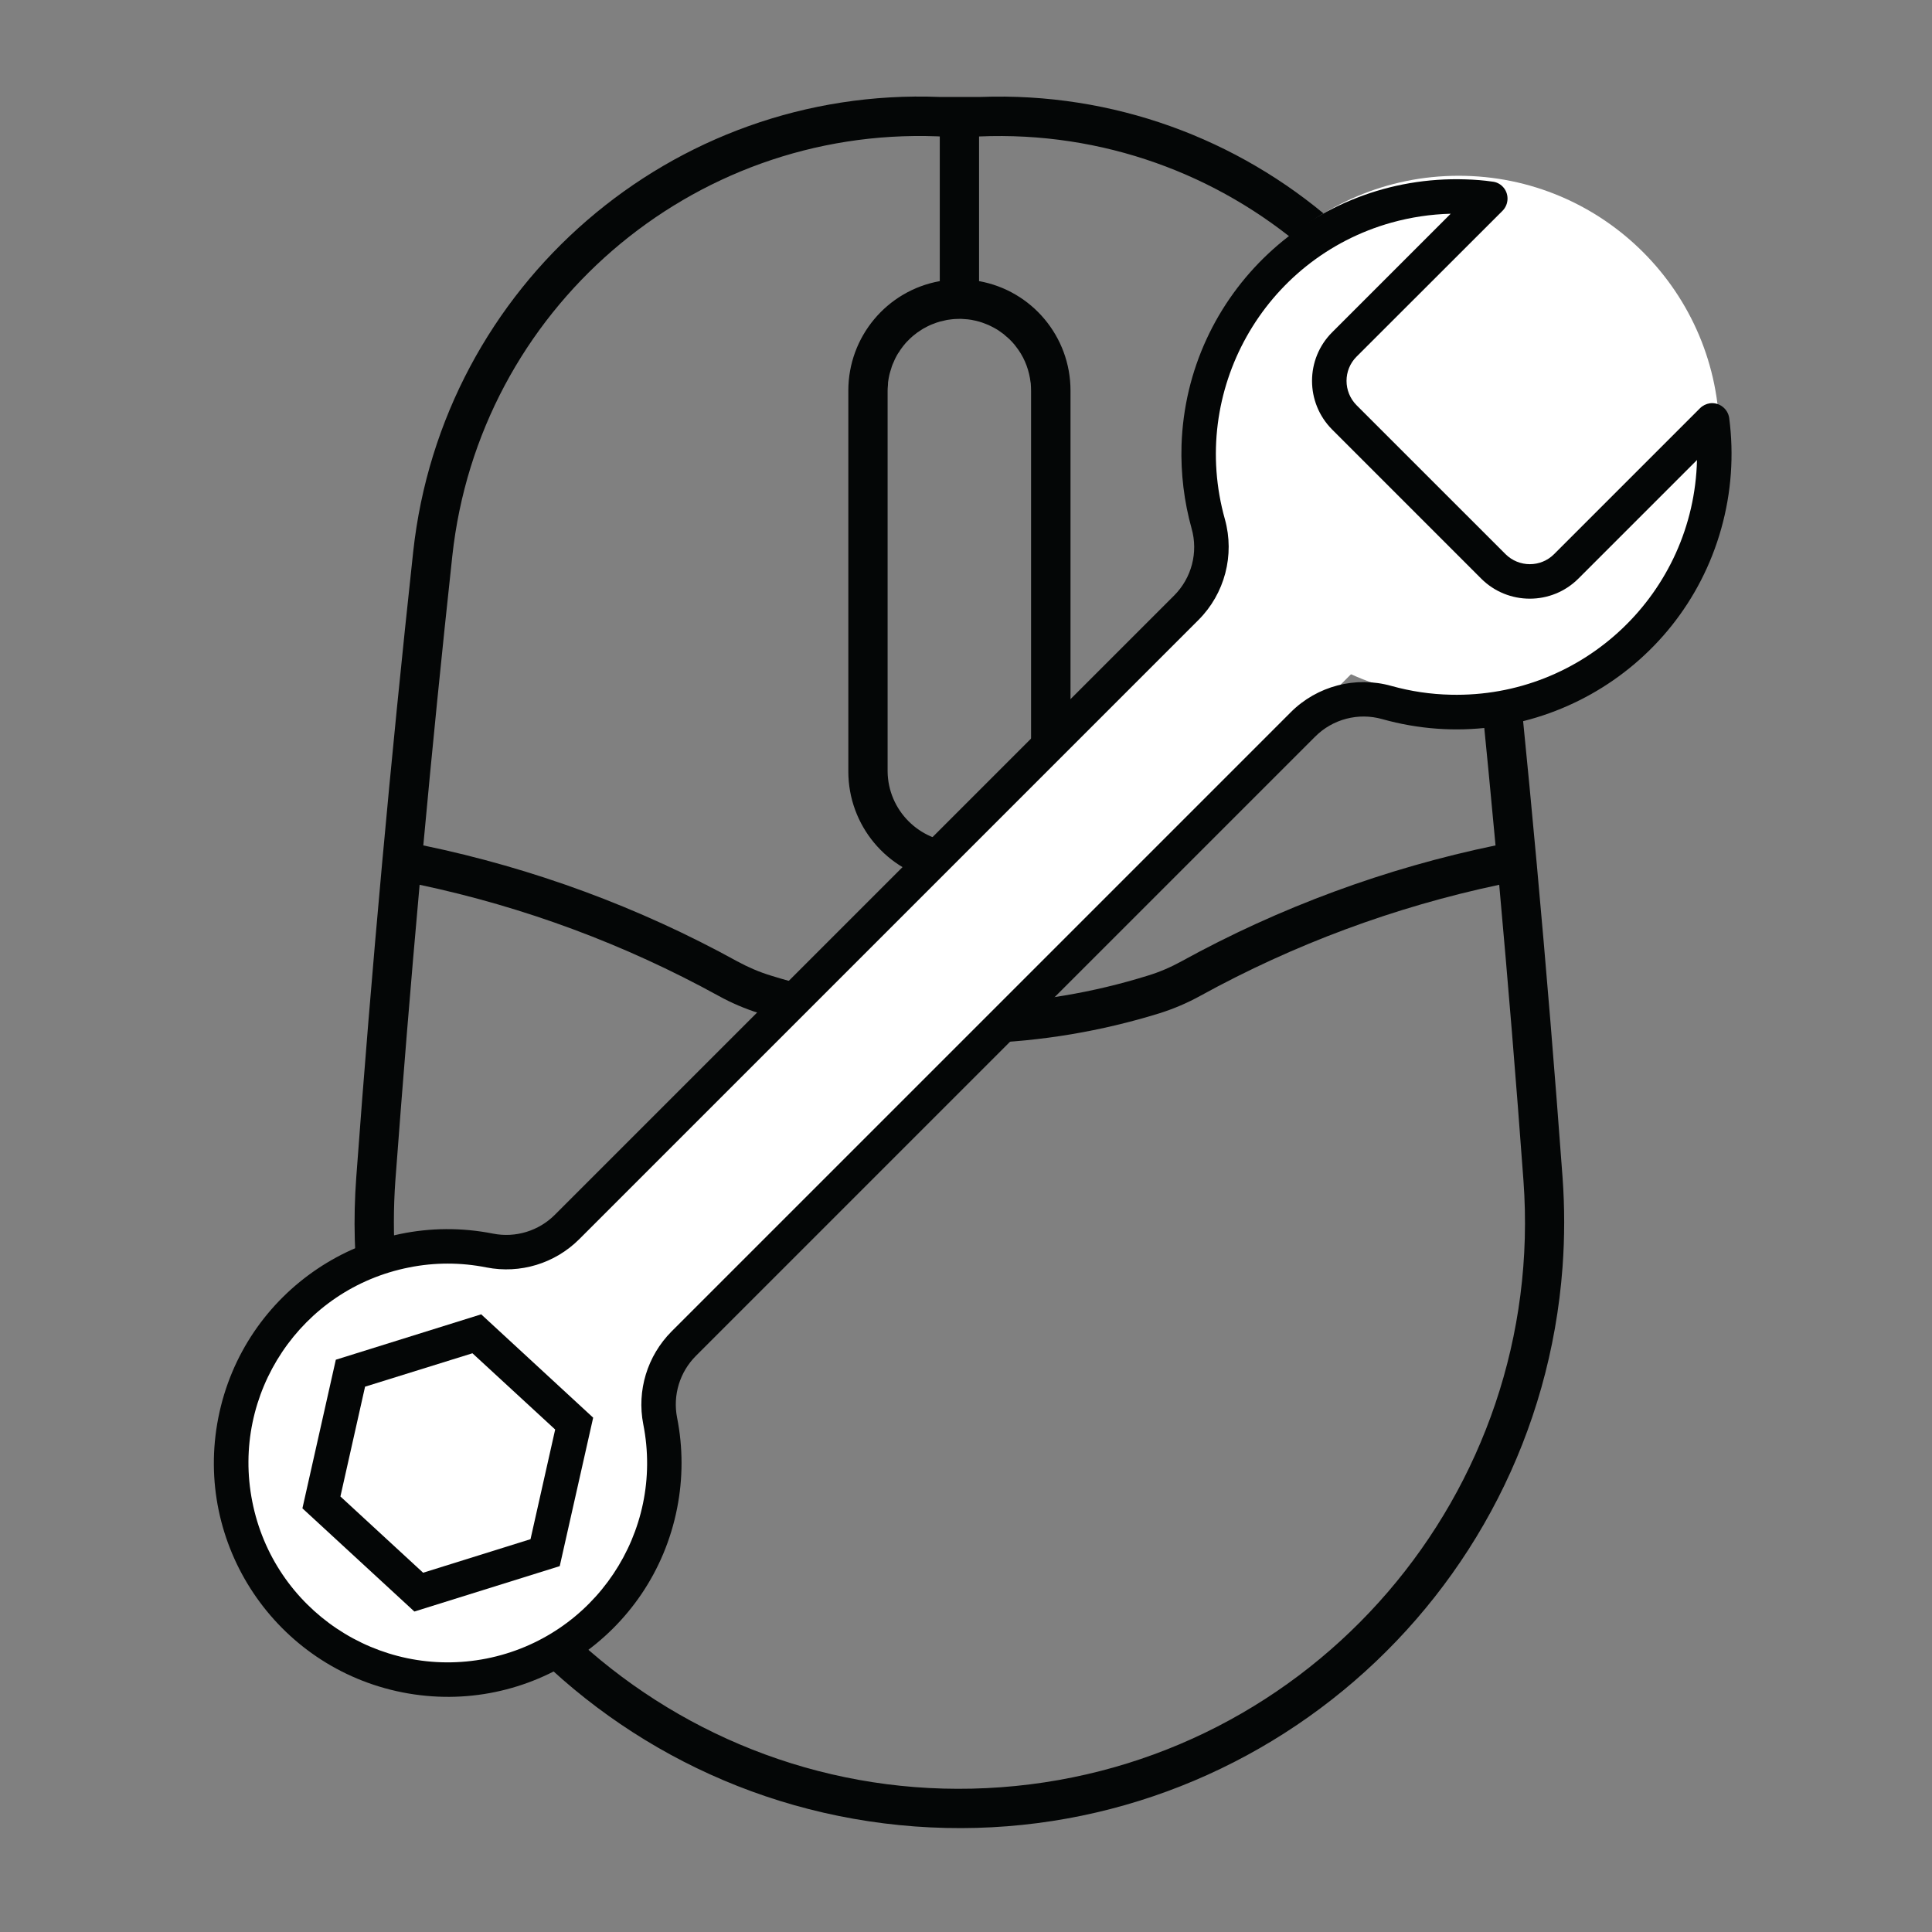 <svg xmlns="http://www.w3.org/2000/svg" xmlns:xlink="http://www.w3.org/1999/xlink" width="500" zoomAndPan="magnify" viewBox="0 0 375 375" height="500" preserveAspectRatio="xMidYMid meet" version="1.0"><rect x="0" y="0" width="375" height="375" fill="#808080" stroke="none"/><defs><clipPath id="2634900a98"><path d="M 68 18 L 303.645 18 L 303.645 355 L 68 355 Z M 68 18 " clip-rule="nonzero"/></clipPath><clipPath id="d987d7b87e"><path d="M 89 98 L 272 98 L 272 280 L 89 280 Z M 89 98 " clip-rule="nonzero"/></clipPath><clipPath id="5663081b57"><path d="M 247.465 98.301 L 271.133 121.965 L 113.195 279.906 L 89.527 256.238 Z M 247.465 98.301 " clip-rule="nonzero"/></clipPath><clipPath id="d066a1d076"><path d="M 232.504 34.117 L 333.754 34.117 L 333.754 135.371 L 232.504 135.371 Z M 232.504 34.117 " clip-rule="nonzero"/></clipPath><clipPath id="eaed666236"><path d="M 283.129 34.117 C 255.168 34.117 232.504 56.785 232.504 84.746 C 232.504 112.707 255.168 135.371 283.129 135.371 C 311.09 135.371 333.754 112.707 333.754 84.746 C 333.754 56.785 311.09 34.117 283.129 34.117 Z M 283.129 34.117 " clip-rule="nonzero"/></clipPath><clipPath id="86550a5736"><path d="M 43.711 238.738 L 130.551 238.738 L 130.551 325.578 L 43.711 325.578 Z M 43.711 238.738 " clip-rule="nonzero"/></clipPath><clipPath id="4c9f31909e"><path d="M 87.133 238.738 C 63.152 238.738 43.711 258.18 43.711 282.16 C 43.711 306.137 63.152 325.578 87.133 325.578 C 111.109 325.578 130.551 306.137 130.551 282.16 C 130.551 258.18 111.109 238.738 87.133 238.738 Z M 87.133 238.738 " clip-rule="nonzero"/></clipPath><clipPath id="ddc6df3135"><path d="M 41 34.117 L 336.75 34.117 L 336.75 330 L 41 330 Z M 41 34.117 " clip-rule="nonzero"/></clipPath></defs><g clip-path="url(#2634900a98)"><path fill="#040606" d="M 81.449 171.734 C 101.73 176.031 121.266 183.281 139.434 193.273 C 141.965 194.676 144.645 195.812 147.387 196.676 C 158.672 200.168 170.379 202.137 182.172 202.496 L 190.273 202.496 C 202.066 202.137 213.77 200.168 225.059 196.676 C 227.797 195.812 230.477 194.676 233.008 193.273 C 251.176 183.281 270.715 176.031 290.996 171.734 C 292.723 190.859 294.301 209.984 295.699 229.109 C 300.168 289.676 254.781 342.43 194.32 346.902 C 133.863 351.379 81.211 305.906 76.742 245.34 C 76.355 239.941 76.355 234.508 76.742 229.109 C 78.172 209.984 79.723 190.859 81.449 171.734 Z M 185.805 61.906 C 186.25 61.875 186.727 61.875 187.176 61.934 C 187.652 61.965 188.098 61.996 188.574 62.086 C 188.664 62.113 188.754 62.113 188.844 62.145 C 189.676 62.293 190.48 62.531 191.227 62.832 C 191.672 62.98 192.09 63.188 192.504 63.398 C 192.922 63.605 193.34 63.844 193.727 64.082 C 194.113 64.352 194.473 64.621 194.859 64.891 C 194.887 64.918 194.949 64.98 194.977 65.008 C 195.305 65.277 195.602 65.547 195.902 65.812 C 196.227 66.141 196.555 66.469 196.855 66.828 C 197.152 67.188 197.418 67.574 197.688 67.934 C 198.996 69.812 199.773 71.988 200.039 74.258 C 200.07 74.316 200.07 74.379 200.07 74.438 C 200.102 74.883 200.129 75.363 200.129 75.809 L 200.129 149.742 C 200.039 157.441 193.695 163.617 186.012 163.5 C 178.477 163.379 172.371 157.293 172.285 149.742 L 172.285 75.809 C 172.285 75.48 172.312 75.152 172.344 74.824 C 172.344 74.586 172.371 74.406 172.371 74.199 C 172.402 73.93 172.461 73.66 172.492 73.422 C 172.523 73.215 172.582 73.035 172.609 72.824 C 172.672 72.586 172.73 72.316 172.82 72.051 C 172.879 71.871 172.938 71.66 173 71.484 C 173.059 71.246 173.148 71.004 173.238 70.766 C 173.324 70.559 173.414 70.379 173.504 70.172 C 173.594 69.93 173.715 69.691 173.832 69.453 C 173.922 69.305 174.012 69.125 174.102 68.945 C 174.25 68.707 174.367 68.469 174.547 68.262 C 174.637 68.082 174.754 67.934 174.875 67.754 C 175.023 67.543 175.172 67.336 175.32 67.156 C 175.469 66.977 175.59 66.828 175.738 66.648 C 175.887 66.469 176.066 66.293 176.246 66.113 C 176.395 65.965 176.57 65.785 176.723 65.637 C 176.898 65.484 177.078 65.336 177.227 65.188 C 177.406 65.039 177.586 64.891 177.762 64.77 C 177.973 64.59 178.18 64.441 178.391 64.32 C 178.566 64.203 178.746 64.082 178.926 63.965 C 179.102 63.844 179.312 63.727 179.551 63.605 C 179.73 63.488 179.969 63.398 180.176 63.277 C 180.383 63.188 180.594 63.07 180.832 62.98 C 181.008 62.918 181.188 62.832 181.398 62.77 C 181.637 62.652 181.902 62.59 182.172 62.504 C 182.352 62.441 182.527 62.383 182.738 62.352 C 182.977 62.293 183.215 62.234 183.48 62.176 C 183.691 62.113 183.898 62.086 184.137 62.055 C 184.375 62.023 184.582 61.996 184.82 61.965 C 185.148 61.934 185.445 61.906 185.773 61.906 Z M 190.035 26.488 C 238.07 24.43 279.469 60.055 284.652 107.914 C 286.676 126.621 288.551 145.359 290.281 164.094 C 268.984 168.512 248.406 176.09 229.316 186.594 C 227.262 187.727 225.059 188.68 222.793 189.367 C 212.16 192.68 201.141 194.527 190.035 194.855 L 190.035 171.016 C 200.309 169.168 207.785 160.188 207.785 149.742 L 207.785 75.809 C 207.785 65.367 200.309 56.414 190.035 54.566 Z M 181.934 26.461 C 182.082 26.461 182.262 26.488 182.41 26.488 L 182.41 54.566 C 172.133 56.414 164.66 65.367 164.66 75.809 L 164.66 149.742 C 164.66 160.188 172.133 169.168 182.41 171.016 L 182.41 194.855 C 171.301 194.527 160.281 192.68 149.648 189.367 C 147.387 188.68 145.184 187.727 143.098 186.594 C 124.035 176.09 103.488 168.512 82.164 164.094 C 83.891 145.359 85.766 126.621 87.793 107.914 C 92.973 60.234 134.074 24.668 181.934 26.461 Z M 190.242 18.82 C 190.152 18.82 190.094 18.82 190.035 18.82 L 182.41 18.82 C 130.469 16.762 85.824 55.34 80.199 107.109 C 75.82 147.508 72.125 187.996 69.148 228.543 C 64.352 293.316 112.898 349.707 177.555 354.512 C 242.211 359.285 298.531 310.684 303.293 245.879 C 303.711 240.117 303.711 234.332 303.293 228.543 C 300.316 187.996 296.625 147.508 292.215 107.109 C 286.617 55.402 242.094 16.883 190.242 18.82 " fill-opacity="1" fill-rule="nonzero"/></g><g clip-path="url(#d987d7b87e)"><g clip-path="url(#5663081b57)"><path fill="#ffffff" d="M 247.465 98.301 L 271.133 121.965 L 113.23 279.867 L 89.566 256.199 Z M 247.465 98.301 " fill-opacity="1" fill-rule="nonzero"/></g></g><g clip-path="url(#d066a1d076)"><g clip-path="url(#eaed666236)"><path fill="#ffffff" d="M 232.504 34.117 L 333.754 34.117 L 333.754 135.371 L 232.504 135.371 Z M 232.504 34.117 " fill-opacity="1" fill-rule="nonzero"/></g></g><g clip-path="url(#86550a5736)"><g clip-path="url(#4c9f31909e)"><path fill="#ffffff" d="M 43.711 238.738 L 130.551 238.738 L 130.551 325.578 L 43.711 325.578 Z M 43.711 238.738 " fill-opacity="1" fill-rule="nonzero"/></g></g><g clip-path="url(#ddc6df3135)"><path fill="#040606" d="M 281.582 41.484 L 258.57 64.496 C 253.363 69.699 253.363 78.148 258.57 83.375 L 287.492 112.301 C 292.695 117.504 301.168 117.504 306.371 112.301 L 329.387 89.285 C 328.758 115.07 307.367 135.469 281.582 134.844 C 277.684 134.762 273.84 134.188 270.074 133.141 C 263.121 131.18 255.641 133.141 250.539 138.242 L 130.352 258.43 C 125.645 263.164 123.578 269.91 124.859 276.449 C 129.02 297.422 115.367 317.766 94.422 321.926 C 73.445 326.059 53.102 312.434 48.969 291.461 C 44.812 270.488 58.438 250.141 79.41 246.008 C 84.352 245.016 89.453 245.016 94.422 246.008 C 100.957 247.289 107.703 245.25 112.438 240.52 L 232.629 120.328 C 237.727 115.23 239.688 107.75 237.754 100.793 C 230.77 75.949 245.258 50.164 270.074 43.211 C 273.84 42.164 277.684 41.586 281.582 41.484 Z M 284.406 34.816 C 254.934 33.875 230.273 56.992 229.332 86.461 C 229.176 91.902 229.828 97.34 231.293 102.598 C 232.602 107.227 231.293 112.195 227.895 115.594 L 107.703 235.785 C 104.566 238.922 100.07 240.309 95.703 239.445 C 71.121 234.582 47.242 250.559 42.379 275.168 C 37.516 299.75 53.52 323.625 78.102 328.488 C 102.711 333.352 126.586 317.348 131.422 292.766 C 132.574 286.961 132.574 280.973 131.422 275.168 C 130.562 270.801 131.945 266.301 135.086 263.164 L 255.273 142.977 C 258.672 139.574 263.641 138.27 268.27 139.574 C 296.672 147.551 326.145 130.973 334.094 102.598 C 336.055 95.617 336.578 88.32 335.637 81.129 C 335.375 79.324 333.699 78.043 331.895 78.277 C 331.164 78.383 330.484 78.723 329.961 79.246 L 301.641 107.566 C 299.051 110.156 294.84 110.156 292.227 107.566 L 263.301 78.645 C 260.715 76.027 260.715 71.816 263.301 69.23 L 291.648 40.906 C 292.93 39.602 292.93 37.48 291.648 36.199 C 291.129 35.676 290.445 35.336 289.715 35.258 C 287.961 34.996 286.184 34.867 284.406 34.816 " fill-opacity="1" fill-rule="nonzero"/></g><path fill="#040606" d="M 91.699 262.668 L 107.758 277.469 L 102.973 298.754 L 82.129 305.266 L 66.074 290.465 L 70.859 269.152 Z M 93.398 255.109 L 65.184 263.922 L 58.699 292.766 L 80.43 312.797 L 108.645 303.984 L 115.133 275.168 L 93.398 255.109 " fill-opacity="1" fill-rule="nonzero"/></svg>